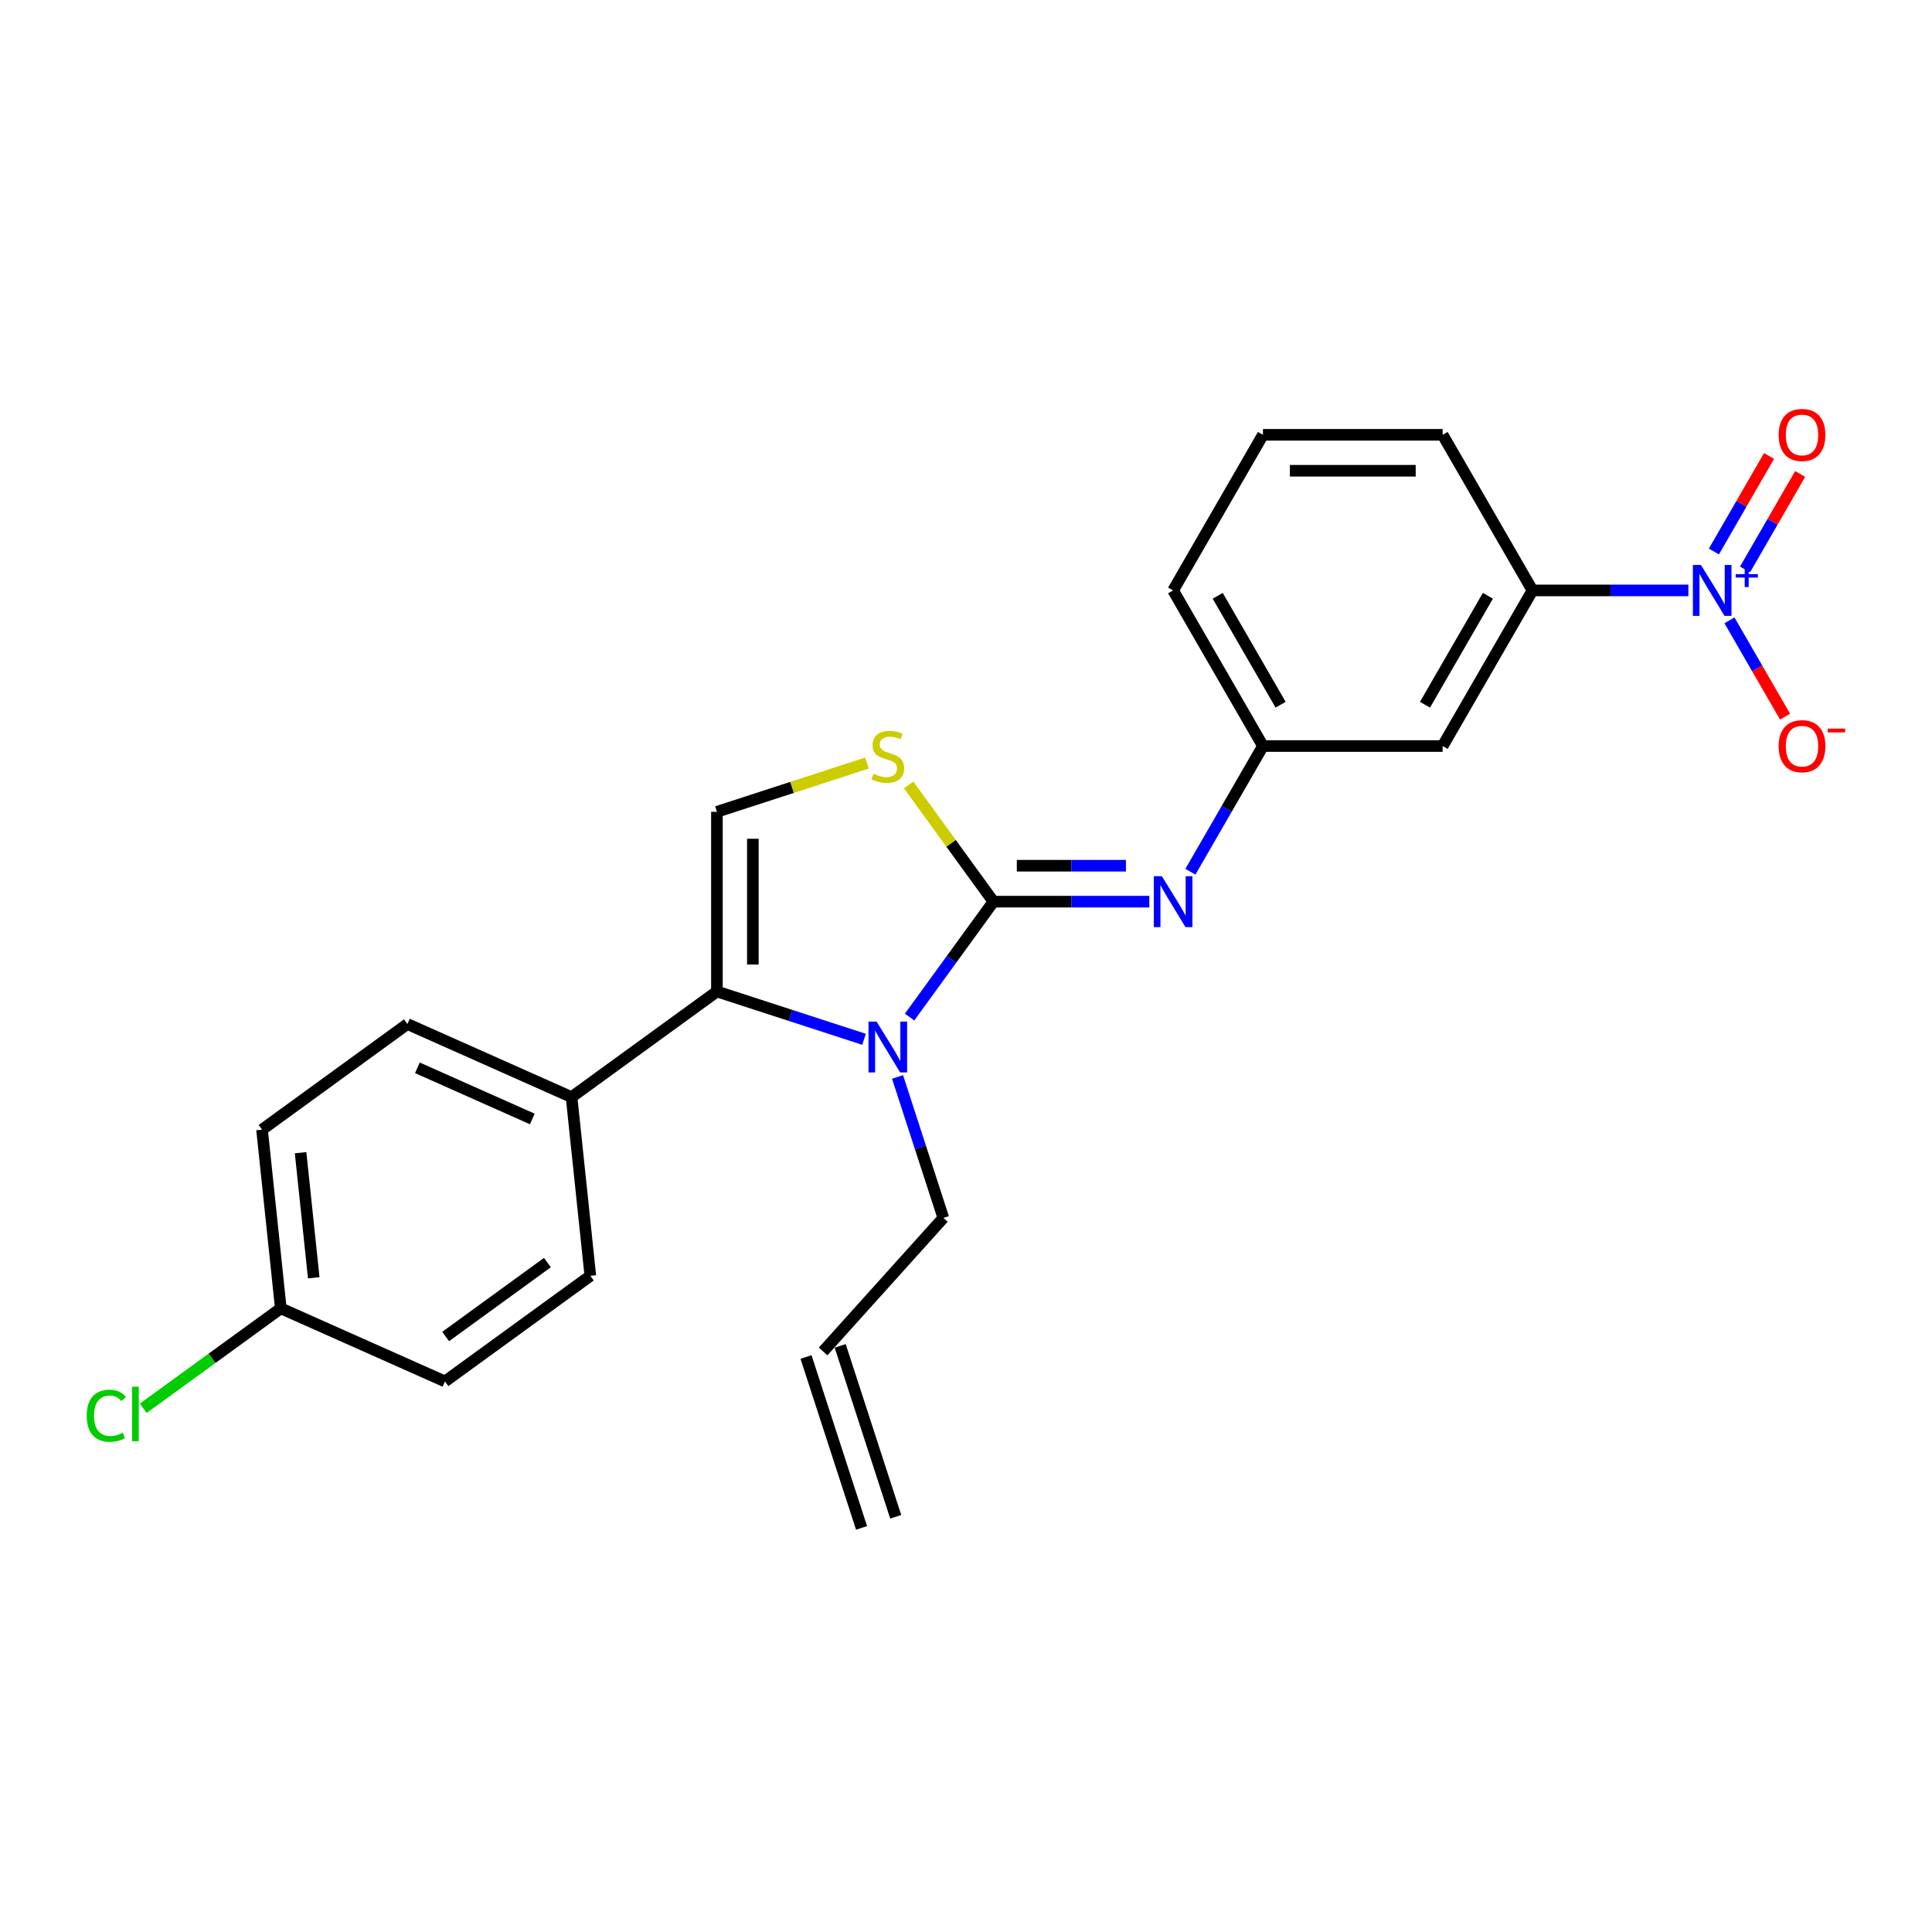 <?xml version='1.0' encoding='iso-8859-1'?>
<svg version='1.1' baseProfile='full'
              xmlns='http://www.w3.org/2000/svg'
                      xmlns:rdkit='http://www.rdkit.org/xml'
                      xmlns:xlink='http://www.w3.org/1999/xlink'
                  xml:space='preserve'
width='1000px' height='1000px' viewBox='0 0 1000 1000'>
<!-- END OF HEADER -->
<rect style='opacity:1.0;fill:#FFFFFF;stroke:none' width='1000' height='1000' x='0' y='0'> </rect>
<path class='bond-0' d='M 514.198,466.693 L 492.493,496.567' style='fill:none;fill-rule:evenodd;stroke:#000000;stroke-width:6px;stroke-linecap:butt;stroke-linejoin:miter;stroke-opacity:1' />
<path class='bond-0' d='M 492.493,496.567 L 470.788,526.441' style='fill:none;fill-rule:evenodd;stroke:#0000FF;stroke-width:6px;stroke-linecap:butt;stroke-linejoin:miter;stroke-opacity:1' />
<path class='bond-3' d='M 514.198,466.693 L 492.249,436.483' style='fill:none;fill-rule:evenodd;stroke:#000000;stroke-width:6px;stroke-linecap:butt;stroke-linejoin:miter;stroke-opacity:1' />
<path class='bond-3' d='M 492.249,436.483 L 470.301,406.274' style='fill:none;fill-rule:evenodd;stroke:#CCCC00;stroke-width:6px;stroke-linecap:butt;stroke-linejoin:miter;stroke-opacity:1' />
<path class='bond-5' d='M 514.198,466.693 L 554.544,466.693' style='fill:none;fill-rule:evenodd;stroke:#000000;stroke-width:6px;stroke-linecap:butt;stroke-linejoin:miter;stroke-opacity:1' />
<path class='bond-5' d='M 554.544,466.693 L 594.889,466.693' style='fill:none;fill-rule:evenodd;stroke:#0000FF;stroke-width:6px;stroke-linecap:butt;stroke-linejoin:miter;stroke-opacity:1' />
<path class='bond-5' d='M 526.302,448.092 L 554.544,448.092' style='fill:none;fill-rule:evenodd;stroke:#000000;stroke-width:6px;stroke-linecap:butt;stroke-linejoin:miter;stroke-opacity:1' />
<path class='bond-5' d='M 554.544,448.092 L 582.786,448.092' style='fill:none;fill-rule:evenodd;stroke:#0000FF;stroke-width:6px;stroke-linecap:butt;stroke-linejoin:miter;stroke-opacity:1' />
<path class='bond-1' d='M 447.217,537.935 L 409.147,525.565' style='fill:none;fill-rule:evenodd;stroke:#0000FF;stroke-width:6px;stroke-linecap:butt;stroke-linejoin:miter;stroke-opacity:1' />
<path class='bond-1' d='M 409.147,525.565 L 371.078,513.195' style='fill:none;fill-rule:evenodd;stroke:#000000;stroke-width:6px;stroke-linecap:butt;stroke-linejoin:miter;stroke-opacity:1' />
<path class='bond-15' d='M 464.565,557.43 L 476.418,593.91' style='fill:none;fill-rule:evenodd;stroke:#0000FF;stroke-width:6px;stroke-linecap:butt;stroke-linejoin:miter;stroke-opacity:1' />
<path class='bond-15' d='M 476.418,593.91 L 488.271,630.389' style='fill:none;fill-rule:evenodd;stroke:#000000;stroke-width:6px;stroke-linecap:butt;stroke-linejoin:miter;stroke-opacity:1' />
<path class='bond-8' d='M 371.078,513.195 L 295.835,567.863' style='fill:none;fill-rule:evenodd;stroke:#000000;stroke-width:6px;stroke-linecap:butt;stroke-linejoin:miter;stroke-opacity:1' />
<path class='bond-24' d='M 371.078,513.195 L 371.078,420.19' style='fill:none;fill-rule:evenodd;stroke:#000000;stroke-width:6px;stroke-linecap:butt;stroke-linejoin:miter;stroke-opacity:1' />
<path class='bond-24' d='M 389.679,499.245 L 389.679,434.141' style='fill:none;fill-rule:evenodd;stroke:#000000;stroke-width:6px;stroke-linecap:butt;stroke-linejoin:miter;stroke-opacity:1' />
<path class='bond-2' d='M 873.905,305.603 L 833.56,305.603' style='fill:none;fill-rule:evenodd;stroke:#0000FF;stroke-width:6px;stroke-linecap:butt;stroke-linejoin:miter;stroke-opacity:1' />
<path class='bond-2' d='M 833.56,305.603 L 793.214,305.603' style='fill:none;fill-rule:evenodd;stroke:#000000;stroke-width:6px;stroke-linecap:butt;stroke-linejoin:miter;stroke-opacity:1' />
<path class='bond-9' d='M 895.165,321.097 L 909.557,346.025' style='fill:none;fill-rule:evenodd;stroke:#0000FF;stroke-width:6px;stroke-linecap:butt;stroke-linejoin:miter;stroke-opacity:1' />
<path class='bond-9' d='M 909.557,346.025 L 923.949,370.952' style='fill:none;fill-rule:evenodd;stroke:#FF0000;stroke-width:6px;stroke-linecap:butt;stroke-linejoin:miter;stroke-opacity:1' />
<path class='bond-11' d='M 903.22,294.758 L 917.493,270.036' style='fill:none;fill-rule:evenodd;stroke:#0000FF;stroke-width:6px;stroke-linecap:butt;stroke-linejoin:miter;stroke-opacity:1' />
<path class='bond-11' d='M 917.493,270.036 L 931.767,245.313' style='fill:none;fill-rule:evenodd;stroke:#FF0000;stroke-width:6px;stroke-linecap:butt;stroke-linejoin:miter;stroke-opacity:1' />
<path class='bond-11' d='M 887.111,285.458 L 901.384,260.735' style='fill:none;fill-rule:evenodd;stroke:#0000FF;stroke-width:6px;stroke-linecap:butt;stroke-linejoin:miter;stroke-opacity:1' />
<path class='bond-11' d='M 901.384,260.735 L 915.658,236.013' style='fill:none;fill-rule:evenodd;stroke:#FF0000;stroke-width:6px;stroke-linecap:butt;stroke-linejoin:miter;stroke-opacity:1' />
<path class='bond-4' d='M 448.761,394.949 L 409.919,407.57' style='fill:none;fill-rule:evenodd;stroke:#CCCC00;stroke-width:6px;stroke-linecap:butt;stroke-linejoin:miter;stroke-opacity:1' />
<path class='bond-4' d='M 409.919,407.57 L 371.078,420.19' style='fill:none;fill-rule:evenodd;stroke:#000000;stroke-width:6px;stroke-linecap:butt;stroke-linejoin:miter;stroke-opacity:1' />
<path class='bond-10' d='M 616.149,451.198 L 634.928,418.673' style='fill:none;fill-rule:evenodd;stroke:#0000FF;stroke-width:6px;stroke-linecap:butt;stroke-linejoin:miter;stroke-opacity:1' />
<path class='bond-10' d='M 634.928,418.673 L 653.706,386.148' style='fill:none;fill-rule:evenodd;stroke:#000000;stroke-width:6px;stroke-linecap:butt;stroke-linejoin:miter;stroke-opacity:1' />
<path class='bond-6' d='M 793.214,305.603 L 746.711,386.148' style='fill:none;fill-rule:evenodd;stroke:#000000;stroke-width:6px;stroke-linecap:butt;stroke-linejoin:miter;stroke-opacity:1' />
<path class='bond-6' d='M 770.13,308.384 L 737.578,364.765' style='fill:none;fill-rule:evenodd;stroke:#000000;stroke-width:6px;stroke-linecap:butt;stroke-linejoin:miter;stroke-opacity:1' />
<path class='bond-25' d='M 793.214,305.603 L 746.711,225.058' style='fill:none;fill-rule:evenodd;stroke:#000000;stroke-width:6px;stroke-linecap:butt;stroke-linejoin:miter;stroke-opacity:1' />
<path class='bond-7' d='M 746.711,386.148 L 653.706,386.148' style='fill:none;fill-rule:evenodd;stroke:#000000;stroke-width:6px;stroke-linecap:butt;stroke-linejoin:miter;stroke-opacity:1' />
<path class='bond-12' d='M 295.835,567.863 L 210.87,530.034' style='fill:none;fill-rule:evenodd;stroke:#000000;stroke-width:6px;stroke-linecap:butt;stroke-linejoin:miter;stroke-opacity:1' />
<path class='bond-12' d='M 275.524,579.181 L 216.049,552.701' style='fill:none;fill-rule:evenodd;stroke:#000000;stroke-width:6px;stroke-linecap:butt;stroke-linejoin:miter;stroke-opacity:1' />
<path class='bond-13' d='M 295.835,567.863 L 305.556,660.358' style='fill:none;fill-rule:evenodd;stroke:#000000;stroke-width:6px;stroke-linecap:butt;stroke-linejoin:miter;stroke-opacity:1' />
<path class='bond-23' d='M 653.706,386.148 L 607.203,305.603' style='fill:none;fill-rule:evenodd;stroke:#000000;stroke-width:6px;stroke-linecap:butt;stroke-linejoin:miter;stroke-opacity:1' />
<path class='bond-23' d='M 662.84,364.765 L 630.288,308.384' style='fill:none;fill-rule:evenodd;stroke:#000000;stroke-width:6px;stroke-linecap:butt;stroke-linejoin:miter;stroke-opacity:1' />
<path class='bond-18' d='M 210.87,530.034 L 135.627,584.701' style='fill:none;fill-rule:evenodd;stroke:#000000;stroke-width:6px;stroke-linecap:butt;stroke-linejoin:miter;stroke-opacity:1' />
<path class='bond-19' d='M 305.556,660.358 L 230.313,715.026' style='fill:none;fill-rule:evenodd;stroke:#000000;stroke-width:6px;stroke-linecap:butt;stroke-linejoin:miter;stroke-opacity:1' />
<path class='bond-19' d='M 283.336,653.51 L 230.666,691.777' style='fill:none;fill-rule:evenodd;stroke:#000000;stroke-width:6px;stroke-linecap:butt;stroke-linejoin:miter;stroke-opacity:1' />
<path class='bond-14' d='M 426.038,699.505 L 488.271,630.389' style='fill:none;fill-rule:evenodd;stroke:#000000;stroke-width:6px;stroke-linecap:butt;stroke-linejoin:miter;stroke-opacity:1' />
<path class='bond-16' d='M 417.193,702.379 L 445.933,790.833' style='fill:none;fill-rule:evenodd;stroke:#000000;stroke-width:6px;stroke-linecap:butt;stroke-linejoin:miter;stroke-opacity:1' />
<path class='bond-16' d='M 434.884,696.631 L 463.624,785.085' style='fill:none;fill-rule:evenodd;stroke:#000000;stroke-width:6px;stroke-linecap:butt;stroke-linejoin:miter;stroke-opacity:1' />
<path class='bond-17' d='M 145.349,677.197 L 230.313,715.026' style='fill:none;fill-rule:evenodd;stroke:#000000;stroke-width:6px;stroke-linecap:butt;stroke-linejoin:miter;stroke-opacity:1' />
<path class='bond-20' d='M 145.349,677.197 L 109.746,703.064' style='fill:none;fill-rule:evenodd;stroke:#000000;stroke-width:6px;stroke-linecap:butt;stroke-linejoin:miter;stroke-opacity:1' />
<path class='bond-20' d='M 109.746,703.064 L 74.142,728.931' style='fill:none;fill-rule:evenodd;stroke:#00CC00;stroke-width:6px;stroke-linecap:butt;stroke-linejoin:miter;stroke-opacity:1' />
<path class='bond-26' d='M 145.349,677.197 L 135.627,584.701' style='fill:none;fill-rule:evenodd;stroke:#000000;stroke-width:6px;stroke-linecap:butt;stroke-linejoin:miter;stroke-opacity:1' />
<path class='bond-26' d='M 162.39,661.378 L 155.585,596.631' style='fill:none;fill-rule:evenodd;stroke:#000000;stroke-width:6px;stroke-linecap:butt;stroke-linejoin:miter;stroke-opacity:1' />
<path class='bond-21' d='M 746.711,225.058 L 653.706,225.058' style='fill:none;fill-rule:evenodd;stroke:#000000;stroke-width:6px;stroke-linecap:butt;stroke-linejoin:miter;stroke-opacity:1' />
<path class='bond-21' d='M 732.761,243.659 L 667.657,243.659' style='fill:none;fill-rule:evenodd;stroke:#000000;stroke-width:6px;stroke-linecap:butt;stroke-linejoin:miter;stroke-opacity:1' />
<path class='bond-22' d='M 653.706,225.058 L 607.203,305.603' style='fill:none;fill-rule:evenodd;stroke:#000000;stroke-width:6px;stroke-linecap:butt;stroke-linejoin:miter;stroke-opacity:1' />
<path  class='atom-1' d='M 453.709 528.766
L 462.34 542.717
Q 463.195 544.093, 464.572 546.586
Q 465.948 549.078, 466.023 549.227
L 466.023 528.766
L 469.52 528.766
L 469.52 555.105
L 465.911 555.105
L 456.648 539.852
Q 455.569 538.067, 454.416 536.021
Q 453.3 533.974, 452.965 533.342
L 452.965 555.105
L 449.542 555.105
L 449.542 528.766
L 453.709 528.766
' fill='#0000FF'/>
<path  class='atom-3' d='M 880.397 292.433
L 889.028 306.384
Q 889.884 307.761, 891.26 310.253
Q 892.637 312.746, 892.711 312.894
L 892.711 292.433
L 896.208 292.433
L 896.208 318.772
L 892.6 318.772
L 883.336 303.519
Q 882.257 301.734, 881.104 299.688
Q 879.988 297.642, 879.653 297.009
L 879.653 318.772
L 876.231 318.772
L 876.231 292.433
L 880.397 292.433
' fill='#0000FF'/>
<path  class='atom-3' d='M 898.418 297.181
L 903.059 297.181
L 903.059 292.295
L 905.121 292.295
L 905.121 297.181
L 909.884 297.181
L 909.884 298.949
L 905.121 298.949
L 905.121 303.859
L 903.059 303.859
L 903.059 298.949
L 898.418 298.949
L 898.418 297.181
' fill='#0000FF'/>
<path  class='atom-4' d='M 452.09 400.49
Q 452.388 400.602, 453.616 401.122
Q 454.843 401.643, 456.183 401.978
Q 457.559 402.276, 458.898 402.276
Q 461.391 402.276, 462.842 401.085
Q 464.293 399.858, 464.293 397.737
Q 464.293 396.286, 463.549 395.393
Q 462.842 394.5, 461.726 394.017
Q 460.61 393.533, 458.75 392.975
Q 456.406 392.268, 454.992 391.599
Q 453.616 390.929, 452.611 389.515
Q 451.644 388.102, 451.644 385.721
Q 451.644 382.41, 453.876 380.364
Q 456.145 378.317, 460.61 378.317
Q 463.66 378.317, 467.12 379.768
L 466.264 382.633
Q 463.102 381.331, 460.721 381.331
Q 458.154 381.331, 456.741 382.41
Q 455.327 383.451, 455.364 385.274
Q 455.364 386.688, 456.071 387.544
Q 456.815 388.399, 457.857 388.883
Q 458.936 389.367, 460.721 389.925
Q 463.102 390.669, 464.516 391.413
Q 465.93 392.157, 466.934 393.682
Q 467.976 395.17, 467.976 397.737
Q 467.976 401.383, 465.52 403.355
Q 463.102 405.289, 459.047 405.289
Q 456.704 405.289, 454.918 404.768
Q 453.169 404.285, 451.086 403.429
L 452.09 400.49
' fill='#CCCC00'/>
<path  class='atom-6' d='M 601.381 453.523
L 610.012 467.474
Q 610.868 468.85, 612.244 471.343
Q 613.621 473.836, 613.695 473.984
L 613.695 453.523
L 617.192 453.523
L 617.192 479.862
L 613.584 479.862
L 604.32 464.609
Q 603.241 462.824, 602.088 460.778
Q 600.972 458.731, 600.637 458.099
L 600.637 479.862
L 597.215 479.862
L 597.215 453.523
L 601.381 453.523
' fill='#0000FF'/>
<path  class='atom-10' d='M 920.631 386.222
Q 920.631 379.898, 923.756 376.364
Q 926.881 372.829, 932.722 372.829
Q 938.563 372.829, 941.688 376.364
Q 944.813 379.898, 944.813 386.222
Q 944.813 392.621, 941.651 396.267
Q 938.488 399.875, 932.722 399.875
Q 926.919 399.875, 923.756 396.267
Q 920.631 392.658, 920.631 386.222
M 932.722 396.899
Q 936.74 396.899, 938.898 394.221
Q 941.093 391.505, 941.093 386.222
Q 941.093 381.051, 938.898 378.447
Q 936.74 375.806, 932.722 375.806
Q 928.704 375.806, 926.509 378.41
Q 924.352 381.014, 924.352 386.222
Q 924.352 391.542, 926.509 394.221
Q 928.704 396.899, 932.722 396.899
' fill='#FF0000'/>
<path  class='atom-10' d='M 946.04 377.128
L 955.052 377.128
L 955.052 379.093
L 946.04 379.093
L 946.04 377.128
' fill='#FF0000'/>
<path  class='atom-12' d='M 920.631 225.132
Q 920.631 218.808, 923.756 215.274
Q 926.881 211.739, 932.722 211.739
Q 938.563 211.739, 941.688 215.274
Q 944.813 218.808, 944.813 225.132
Q 944.813 231.531, 941.651 235.177
Q 938.488 238.785, 932.722 238.785
Q 926.919 238.785, 923.756 235.177
Q 920.631 231.568, 920.631 225.132
M 932.722 235.809
Q 936.74 235.809, 938.898 233.131
Q 941.093 230.415, 941.093 225.132
Q 941.093 219.961, 938.898 217.357
Q 936.74 214.716, 932.722 214.716
Q 928.704 214.716, 926.509 217.32
Q 924.352 219.924, 924.352 225.132
Q 924.352 230.452, 926.509 233.131
Q 928.704 235.809, 932.722 235.809
' fill='#FF0000'/>
<path  class='atom-21' d='M 44.883 732.776
Q 44.883 726.228, 47.934 722.805
Q 51.021 719.346, 56.862 719.346
Q 62.294 719.346, 65.195 723.177
L 62.74 725.186
Q 60.619 722.396, 56.862 722.396
Q 52.881 722.396, 50.761 725.075
Q 48.678 727.716, 48.678 732.776
Q 48.678 737.984, 50.835 740.662
Q 53.03 743.341, 57.271 743.341
Q 60.173 743.341, 63.558 741.592
L 64.6 744.383
Q 63.224 745.275, 61.14 745.796
Q 59.057 746.317, 56.75 746.317
Q 51.021 746.317, 47.934 742.82
Q 44.883 739.323, 44.883 732.776
' fill='#00CC00'/>
<path  class='atom-21' d='M 68.395 717.746
L 71.817 717.746
L 71.817 745.982
L 68.395 745.982
L 68.395 717.746
' fill='#00CC00'/>
</svg>
